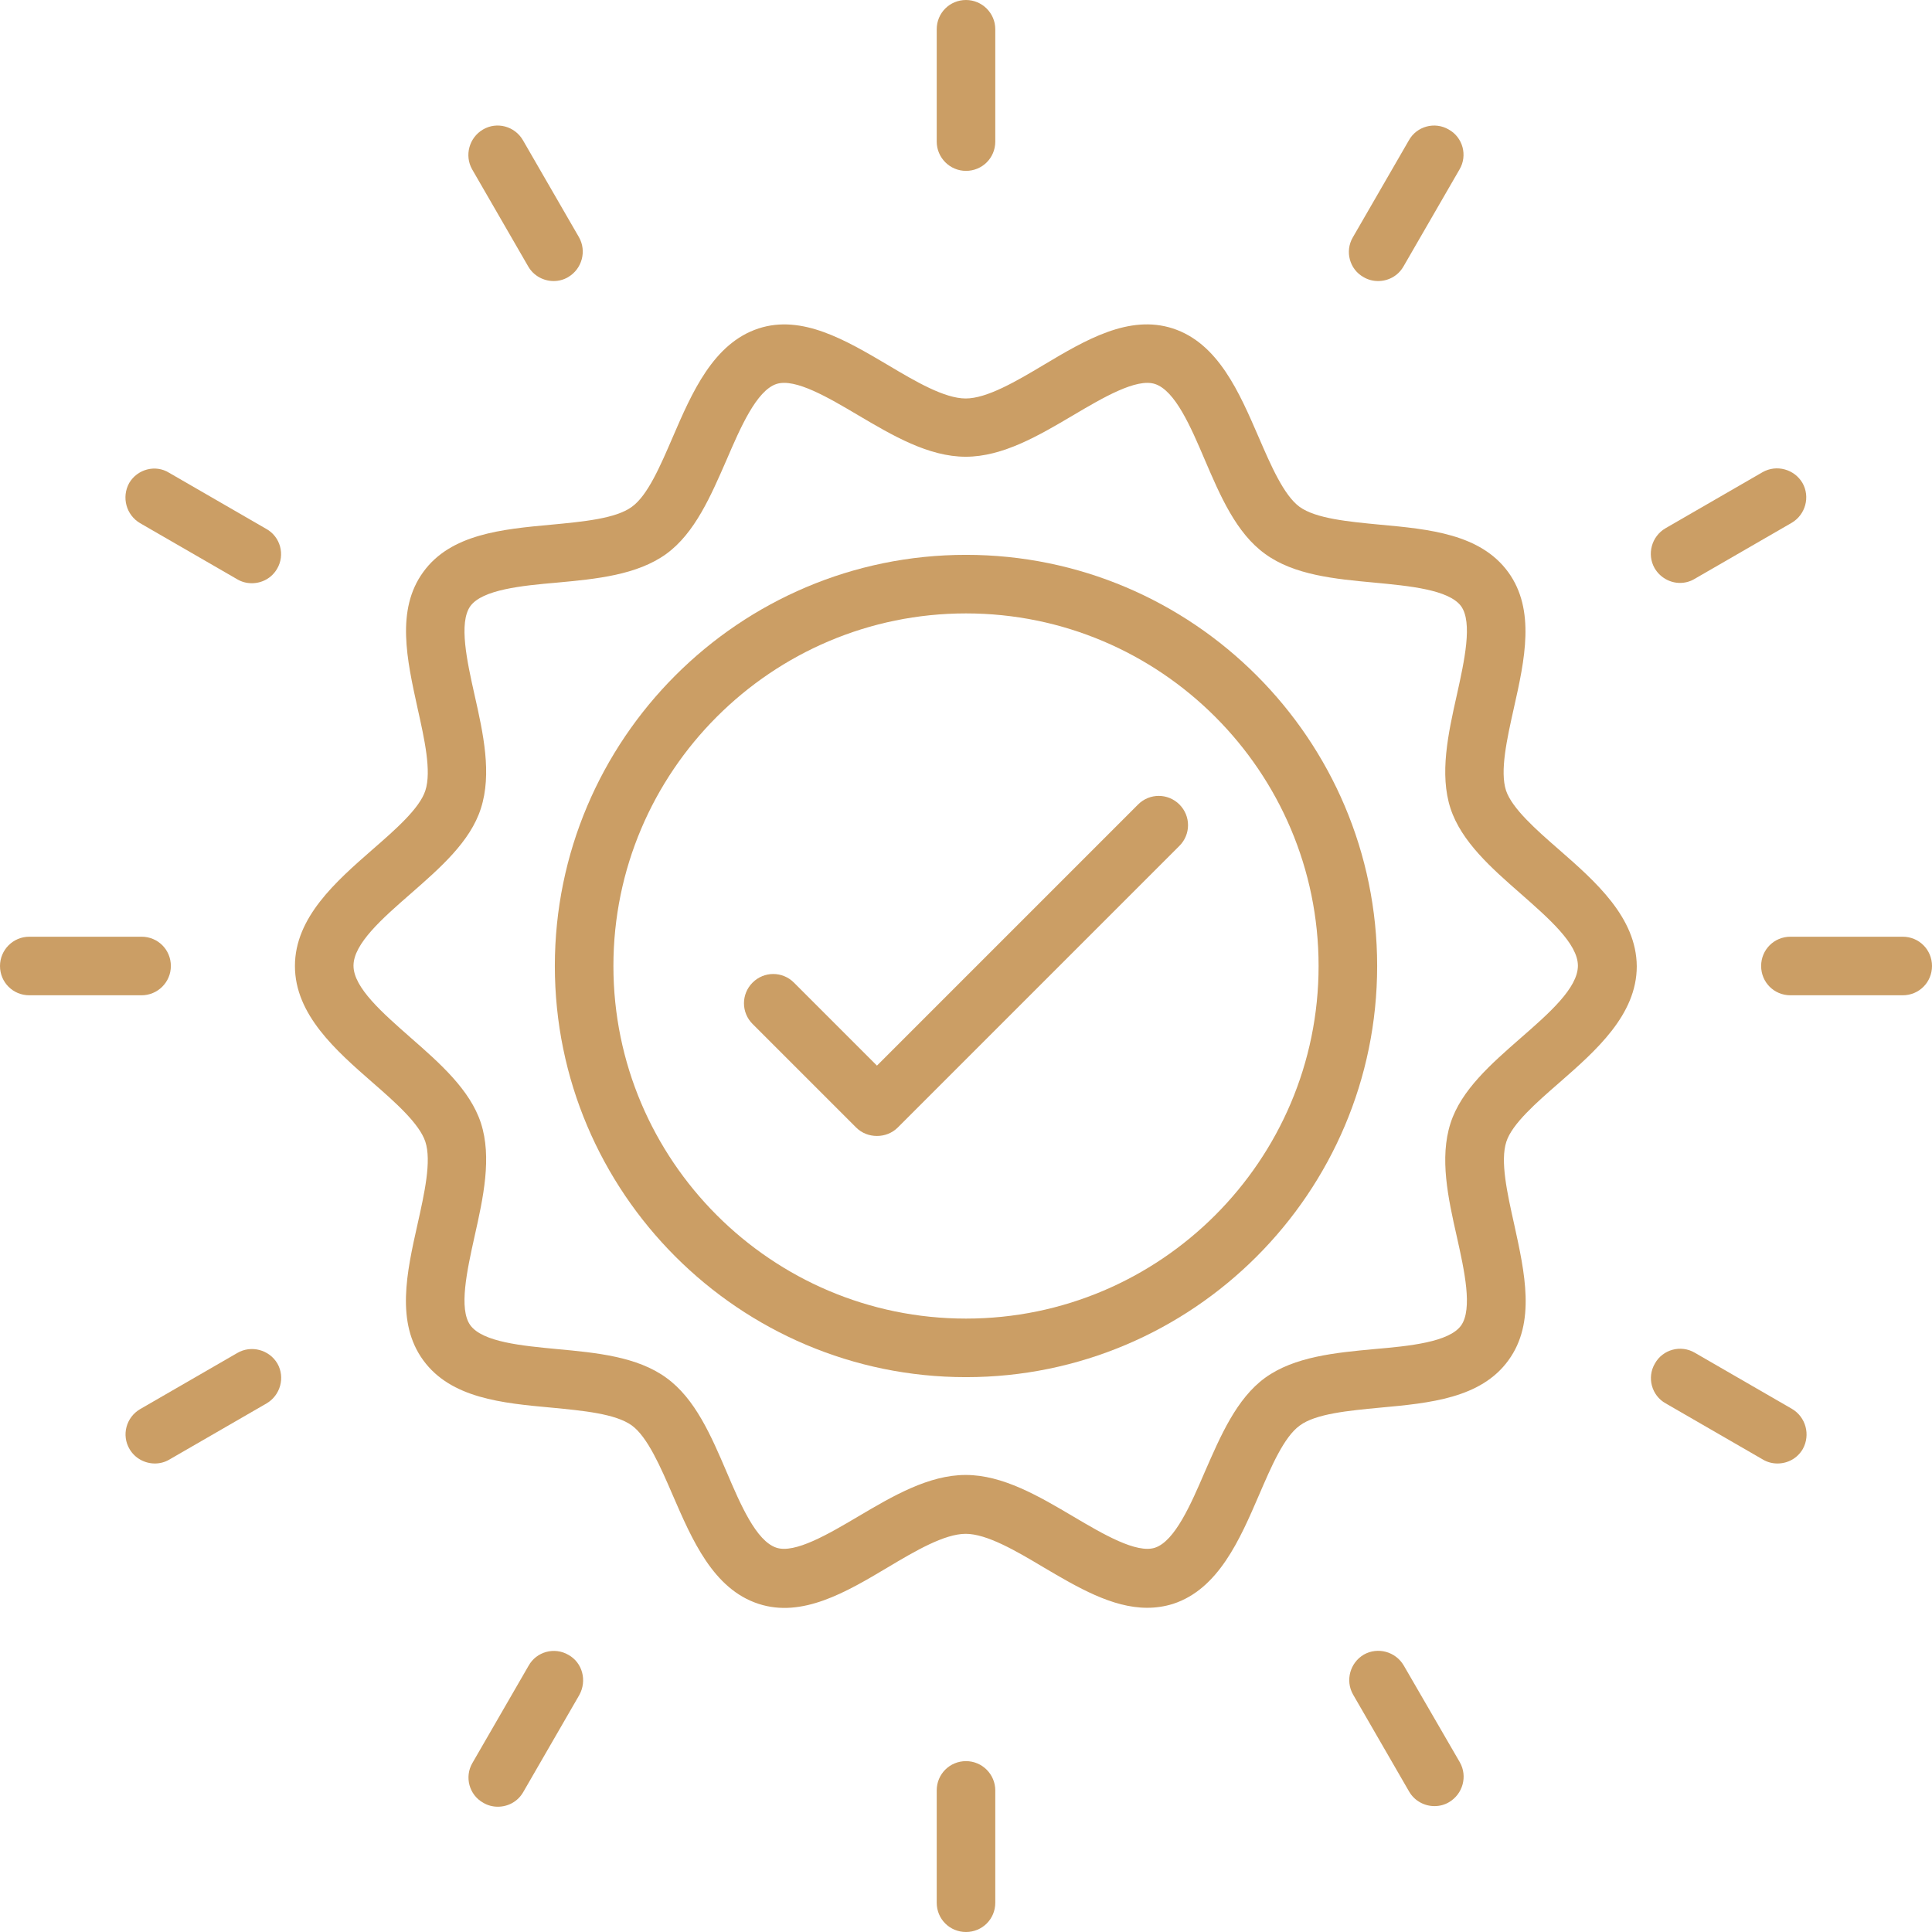 <svg id="Layer_1" enable-background="new 0 0 64 64" height="300" viewBox="0 0 64 64" width="300" xmlns="http://www.w3.org/2000/svg" version="1.1" xmlns:xlink="http://www.w3.org/1999/xlink" xmlns:svgjs="http://svgjs.dev/svgjs"><g width="100%" height="100%" transform="matrix(1,0,0,1,0,0)"><g><path d="m51.65 28.15c-.77-.67-1.56-1.37-1.76-1.96-.21-.64.03-1.71.26-2.74.36-1.6.72-3.25-.19-4.5-.92-1.26-2.61-1.42-4.25-1.57-1.04-.1-2.12-.2-2.66-.59-.52-.38-.95-1.37-1.36-2.32-.63-1.45-1.33-3.1-2.84-3.59-1.45-.47-2.89.38-4.28 1.21-.92.55-1.88 1.11-2.58 1.11s-1.66-.56-2.58-1.11c-1.39-.82-2.84-1.68-4.28-1.21-1.5.49-2.21 2.13-2.84 3.59-.41.95-.83 1.94-1.36 2.32-.53.39-1.61.49-2.66.59-1.64.15-3.34.31-4.25 1.57-.91 1.25-.54 2.9-.19 4.5.23 1.03.47 2.1.26 2.74-.19.59-.99 1.29-1.76 1.96-1.2 1.05-2.56 2.24-2.56 3.85s1.36 2.8 2.56 3.85c.77.67 1.56 1.37 1.76 1.97.21.64-.03 1.71-.26 2.74-.36 1.6-.72 3.25.19 4.5.92 1.26 2.61 1.42 4.25 1.57 1.04.1 2.12.2 2.66.59.52.38.95 1.37 1.36 2.32.63 1.45 1.33 3.1 2.84 3.59 1.44.47 2.89-.38 4.28-1.21.92-.55 1.88-1.11 2.58-1.11s1.66.56 2.58 1.11c1.12.66 2.27 1.34 3.43 1.34.29 0 .57-.04.86-.13 1.5-.49 2.21-2.13 2.84-3.59.41-.95.83-1.94 1.36-2.32.53-.39 1.61-.49 2.66-.59 1.64-.15 3.34-.31 4.25-1.57.91-1.25.54-2.9.19-4.5-.23-1.03-.47-2.1-.26-2.74.19-.59.99-1.29 1.76-1.96 1.2-1.05 2.56-2.24 2.56-3.85-.01-1.62-1.37-2.81-2.57-3.86zm-1.28 6.24c-.97.85-1.97 1.72-2.32 2.82-.37 1.15-.08 2.48.21 3.76.25 1.12.53 2.39.14 2.94-.4.55-1.71.68-2.87.78-1.3.12-2.65.25-3.62.95-.95.69-1.48 1.93-2 3.12-.46 1.07-.99 2.29-1.65 2.51-.61.2-1.72-.45-2.7-1.03-1.15-.68-2.34-1.38-3.57-1.38s-2.42.7-3.57 1.38c-.98.58-2.09 1.23-2.7 1.03-.67-.22-1.19-1.43-1.65-2.51-.51-1.19-1.04-2.43-2-3.12-.96-.7-2.31-.83-3.62-.95-1.15-.11-2.46-.23-2.87-.79-.39-.54-.11-1.81.14-2.94.29-1.29.58-2.62.21-3.76-.36-1.1-1.36-1.98-2.32-2.82-.93-.82-1.9-1.66-1.9-2.39s.96-1.57 1.9-2.39c.97-.85 1.97-1.72 2.32-2.82.37-1.15.08-2.48-.21-3.76-.25-1.12-.53-2.39-.14-2.94.4-.55 1.71-.68 2.87-.78 1.3-.12 2.65-.25 3.62-.95.95-.69 1.48-1.93 2-3.12.46-1.07.99-2.29 1.65-2.51.62-.2 1.72.45 2.7 1.03 1.15.68 2.34 1.38 3.57 1.38s2.42-.7 3.57-1.38c.98-.58 2.09-1.23 2.7-1.03.67.22 1.19 1.43 1.65 2.51.51 1.19 1.04 2.43 2 3.12.96.7 2.31.83 3.62.95 1.15.11 2.46.23 2.87.78.39.54.11 1.81-.14 2.94-.29 1.29-.58 2.62-.21 3.76.36 1.1 1.36 1.98 2.32 2.82.93.82 1.9 1.66 1.9 2.39 0 .74-.96 1.58-1.9 2.4z" fill="#cb9e65" fill-opacity="1" data-original-color="#000000ff" stroke="none" stroke-opacity="1"/><path d="m32 18.38c-7.51 0-13.62 6.11-13.62 13.62s6.11 13.62 13.62 13.62 13.62-6.11 13.62-13.62-6.11-13.62-13.62-13.62zm0 25.3c-6.44 0-11.68-5.24-11.68-11.68s5.24-11.68 11.68-11.68 11.68 5.24 11.68 11.68-5.24 11.68-11.68 11.68z" fill="#cb9e65" fill-opacity="1" data-original-color="#000000ff" stroke="none" stroke-opacity="1"/><path d="m37.7 26.65-8.65 8.65-2.75-2.75c-.38-.38-.99-.38-1.37 0s-.38.99 0 1.37l3.43 3.43c.19.19.44.28.69.28s.5-.09.69-.28l9.33-9.33c.38-.38.38-.99 0-1.37s-.99-.38-1.37 0z" fill="#cb9e65" fill-opacity="1" data-original-color="#000000ff" stroke="none" stroke-opacity="1"/><path d="m32 5.66c.54 0 .97-.43.97-.97v-3.72c0-.54-.44-.97-.97-.97-.54 0-.97.43-.97.97v3.72c0 .53.43.97.97.97z" fill="#cb9e65" fill-opacity="1" data-original-color="#000000ff" stroke="none" stroke-opacity="1"/><path d="m17.5 8.83c.18.31.51.48.84.48.16 0 .33-.04.48-.13.46-.27.62-.86.36-1.32l-1.86-3.22c-.27-.46-.86-.62-1.32-.35s-.62.86-.36 1.32z" fill="#cb9e65" fill-opacity="1" data-original-color="#000000ff" stroke="none" stroke-opacity="1"/><path d="m4.64 17.33 3.22 1.86c.15.09.32.13.48.13.34 0 .66-.17.84-.48.27-.46.11-1.06-.36-1.32l-3.22-1.86c-.45-.28-1.05-.12-1.32.34-.26.47-.1 1.06.36 1.33z" fill="#cb9e65" fill-opacity="1" data-original-color="#000000ff" stroke="none" stroke-opacity="1"/><path d="m5.66 32c0-.54-.43-.97-.97-.97h-3.72c-.54 0-.97.44-.97.97 0 .54.43.97.97.97h3.72c.53 0 .97-.43.97-.97z" fill="#cb9e65" fill-opacity="1" data-original-color="#000000ff" stroke="none" stroke-opacity="1"/><path d="m7.86 44.82-3.22 1.86c-.46.27-.62.86-.35 1.32.18.31.51.48.84.48.16 0 .33-.04.48-.13l3.22-1.86c.46-.27.62-.86.36-1.32-.27-.46-.87-.62-1.33-.35z" fill="#cb9e65" fill-opacity="1" data-original-color="#000000ff" stroke="none" stroke-opacity="1"/><path d="m18.83 54.82c-.46-.27-1.06-.11-1.32.36l-1.86 3.22c-.27.46-.11 1.06.36 1.32.15.09.32.13.48.13.34 0 .66-.17.84-.48l1.86-3.22c.26-.47.11-1.07-.36-1.33z" fill="#cb9e65" fill-opacity="1" data-original-color="#000000ff" stroke="none" stroke-opacity="1"/><path d="m32 58.34c-.54 0-.97.43-.97.97v3.72c0 .54.43.97.97.97s.97-.43.97-.97v-3.72c0-.53-.43-.97-.97-.97z" fill="#cb9e65" fill-opacity="1" data-original-color="#000000ff" stroke="none" stroke-opacity="1"/><path d="m46.5 55.17c-.27-.46-.86-.62-1.32-.36-.46.27-.62.86-.36 1.32l1.86 3.22c.18.31.51.48.84.48.16 0 .33-.04.48-.13.46-.27.62-.86.36-1.32z" fill="#cb9e65" fill-opacity="1" data-original-color="#000000ff" stroke="none" stroke-opacity="1"/><path d="m59.36 46.67-3.22-1.86c-.46-.27-1.06-.11-1.32.36-.27.46-.11 1.06.36 1.32l3.22 1.86c.15.09.32.13.48.13.34 0 .66-.17.84-.48.26-.47.1-1.06-.36-1.33z" fill="#cb9e65" fill-opacity="1" data-original-color="#000000ff" stroke="none" stroke-opacity="1"/><path d="m63.03 31.03h-3.72c-.54 0-.97.43-.97.97s.43.97.97.97h3.72c.54 0 .97-.43.97-.97s-.43-.97-.97-.97z" fill="#cb9e65" fill-opacity="1" data-original-color="#000000ff" stroke="none" stroke-opacity="1"/><path d="m55.65 19.31c.16 0 .33-.04.48-.13l3.22-1.86c.46-.27.62-.86.36-1.32-.27-.46-.86-.62-1.32-.36l-3.22 1.86c-.46.27-.62.86-.36 1.32.18.31.51.49.84.49z" fill="#cb9e65" fill-opacity="1" data-original-color="#000000ff" stroke="none" stroke-opacity="1"/><path d="m45.17 9.18c.15.09.32.13.48.13.34 0 .66-.17.84-.48l1.86-3.22c.27-.46.11-1.06-.36-1.32-.46-.27-1.06-.11-1.32.36l-1.86 3.22c-.26.45-.11 1.05.36 1.31z" fill="#cb9e65" fill-opacity="1" data-original-color="#000000ff" stroke="none" stroke-opacity="1"/></g></g></svg>